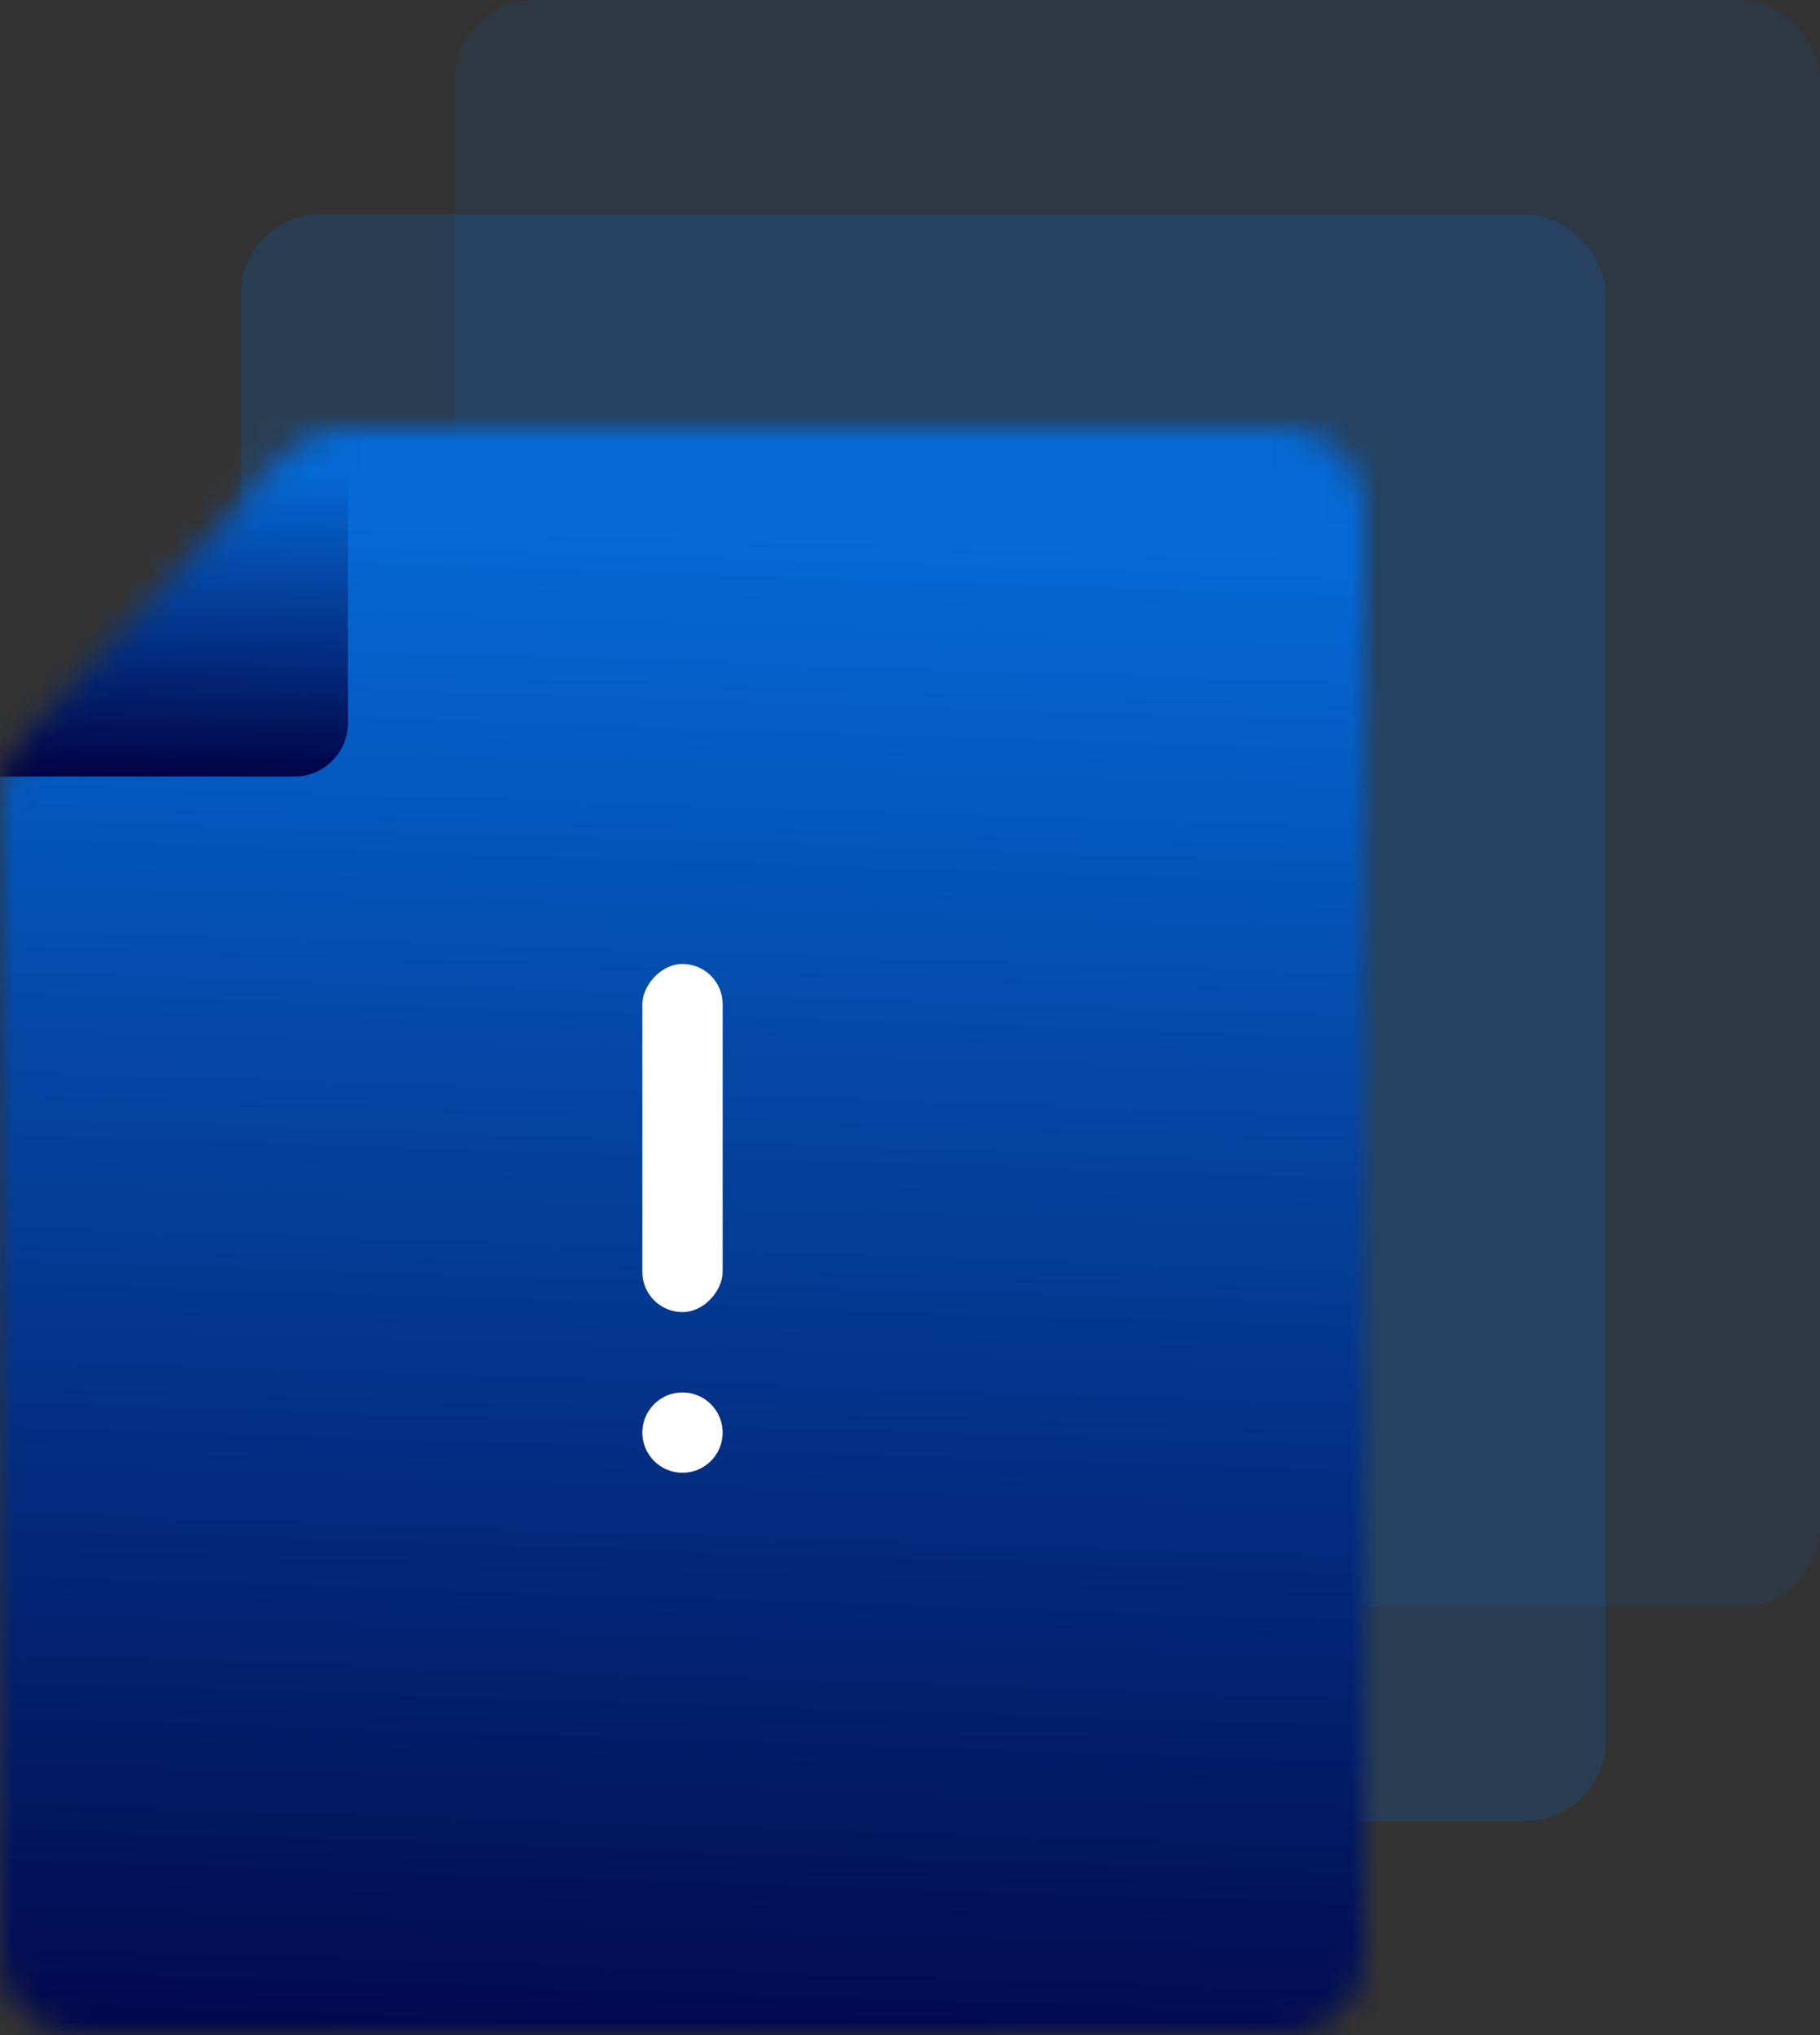 <svg xmlns="http://www.w3.org/2000/svg" width="68" height="76" viewBox="0 0 68 76" fill="none"><rect x="0" y="0" width="68" height="76" fill="#333333" stroke="none"/><rect x="17" width="51" height="60" rx="3" fill="#0569D6" fill-opacity="0.1"></rect><rect x="9" y="8" width="51" height="60" rx="3" fill="#0569D6" fill-opacity="0.2"></rect><mask id="mask0_15_11633" style="mask-type:alpha" maskUnits="userSpaceOnUse" x="0" y="16" width="51" height="60"><path d="M51 73V19C51 17.343 49.657 16 48 16H12.816C11.977 16 11.177 16.351 10.609 16.969L0.792 27.639C0.283 28.193 0 28.918 0 29.67V73C0 74.657 1.343 76 3 76H48C49.657 76 51 74.657 51 73Z" fill="url(#paint0_linear_15_11633)"></path></mask><g mask="url(#mask0_15_11633)"><rect x="-5" y="12" width="61" height="68" fill="url(#paint1_linear_15_11633)"></rect><path d="M-2 18C-2 16.895 -1.105 16 0 16H8H11C12.105 16 13 16.895 13 18V27C13 28.105 12.105 29 11 29H-1.19209e-07C-1.105 29 -2 28.105 -2 27V25.177V18Z" fill="url(#paint2_linear_15_11633)"></path></g><circle r="1.5" transform="matrix(-1 0 0 1 25.5 53.5)" fill="white"></circle><rect width="3" height="13" rx="1.5" transform="matrix(-1 0 0 1 27 36)" fill="white"></rect><defs><linearGradient id="paint0_linear_15_11633" x1="25.5" y1="16" x2="25.5" y2="76" gradientUnits="userSpaceOnUse"><stop stop-color="#0569D6"></stop><stop offset="1" stop-color="#020345"></stop></linearGradient><linearGradient id="paint1_linear_15_11633" x1="27.533" y1="20" x2="25.566" y2="80.002" gradientUnits="userSpaceOnUse"><stop stop-color="#0569D6"></stop><stop offset="1" stop-color="#020345"></stop></linearGradient><linearGradient id="paint2_linear_15_11633" x1="6" y1="17.529" x2="5.707" y2="29.005" gradientUnits="userSpaceOnUse"><stop stop-color="#0569D6"></stop><stop offset="1" stop-color="#020345"></stop></linearGradient></defs></svg>